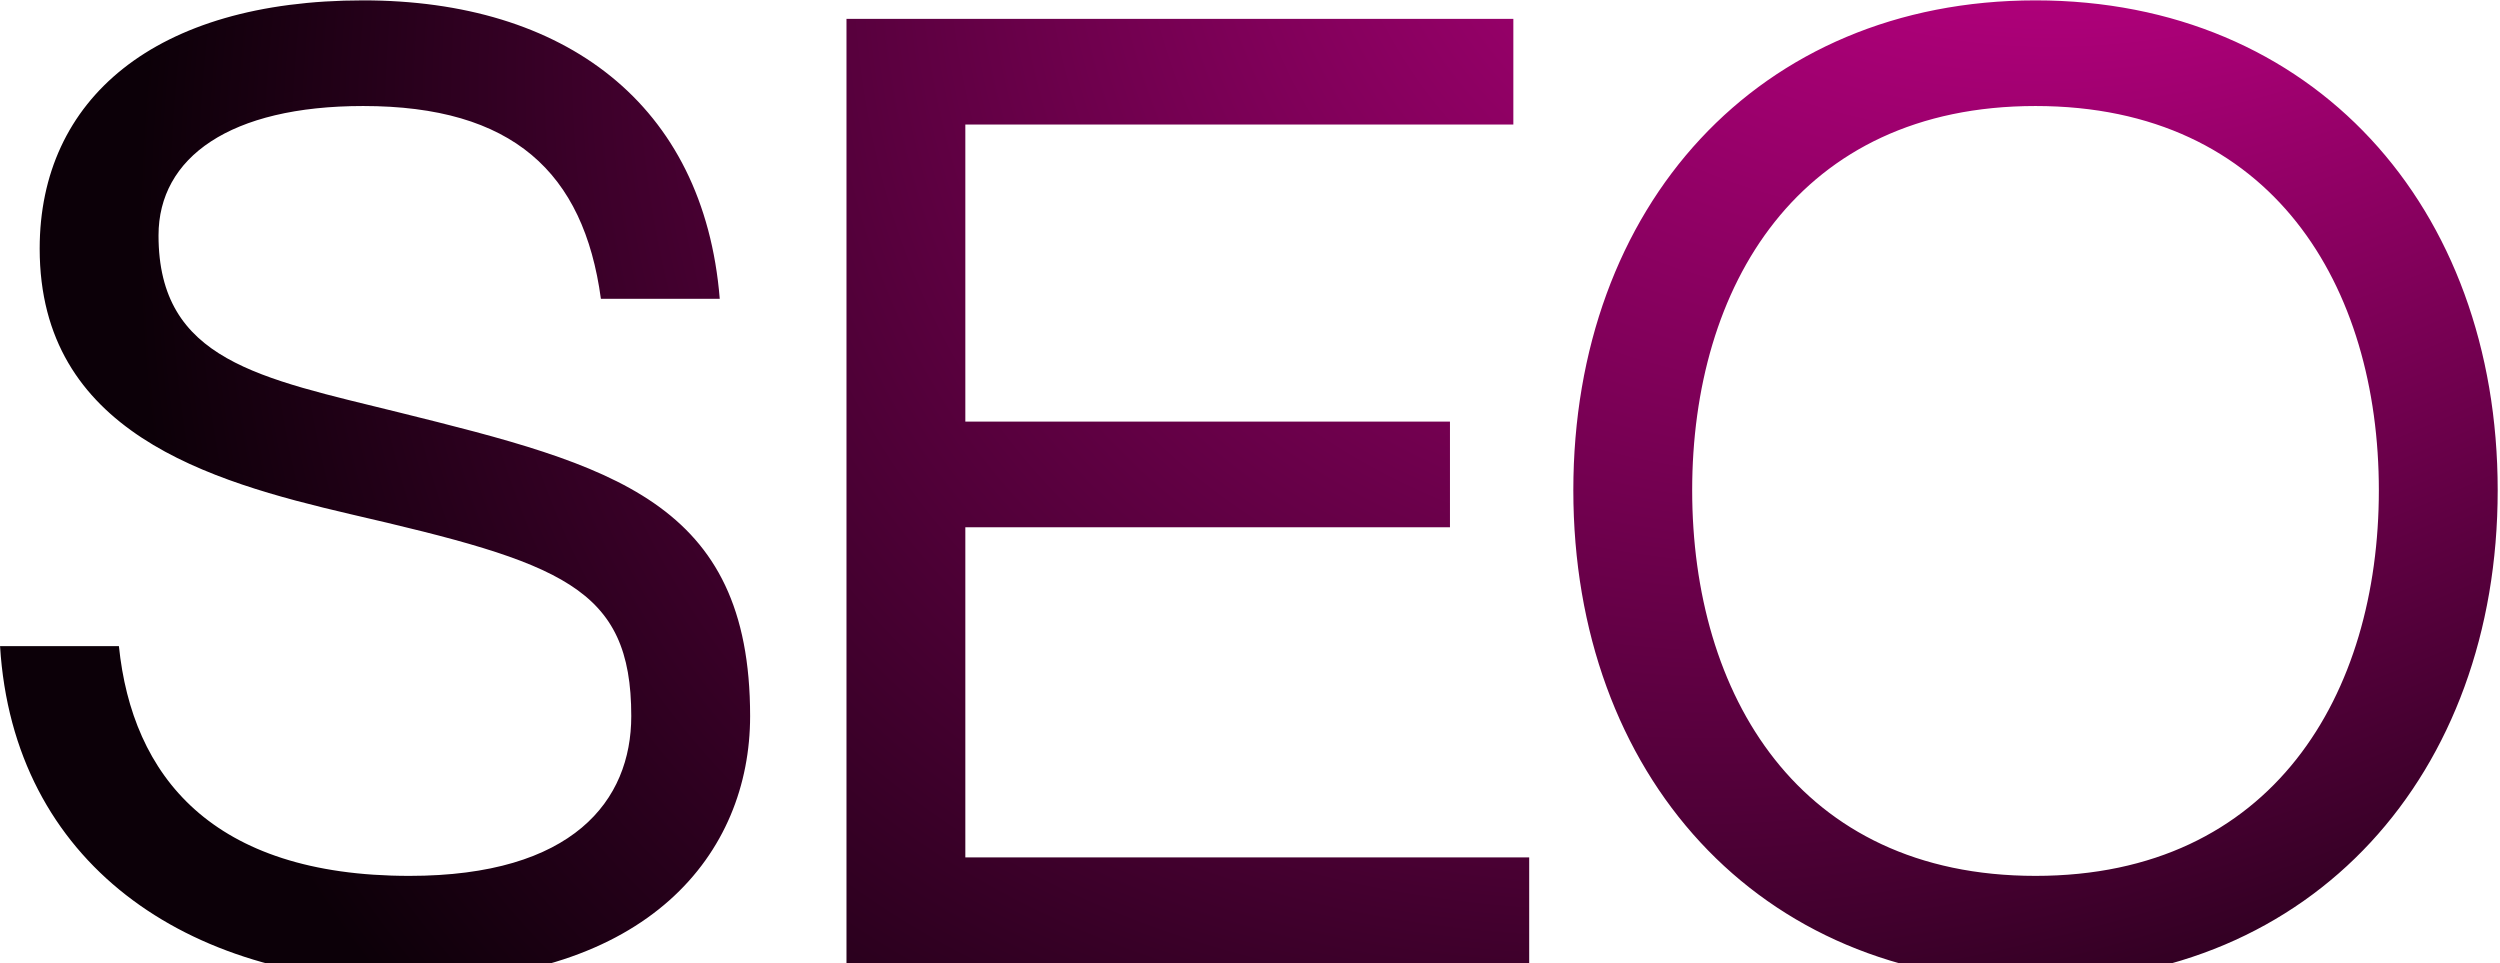 <svg width="1028" height="396" viewBox="0 0 1028 396" fill="none" xmlns="http://www.w3.org/2000/svg">
<path d="M164.01 169.569C251.433 191.289 308.448 205.95 308.448 294.459C308.448 350.931 266.637 403.602 168.354 403.602C76.587 403.602 5.454 354.732 0.024 265.68H48.894C54.324 318.894 86.904 360.162 168.354 360.162C235.686 360.162 259.578 329.211 259.578 294.459C259.578 241.245 230.799 231.471 143.919 211.38C85.818 197.805 16.314 177.714 16.314 102.237C16.314 40.878 63.555 0.153 149.349 0.153C231.885 0.153 289.443 42.507 295.959 122.871H247.089C240.03 70.743 210.708 43.593 149.349 43.593C94.506 43.593 65.184 64.77 65.184 96.807C65.184 148.392 106.995 155.451 164.01 169.569ZM396.944 173.37H596.225V216.81H396.944V352.56H628.805V396H348.074V7.755H622.289V51.195H396.944V173.37ZM837.003 403.602C722.973 403.602 646.953 318.351 646.953 201.606C646.953 84.861 722.973 0.153 837.003 0.153C951.033 0.153 1027.05 84.861 1027.05 201.606C1027.05 318.351 951.033 403.602 837.003 403.602ZM837.003 360.162C934.743 360.162 978.183 285.228 978.183 201.606C978.183 117.984 934.743 43.593 837.003 43.593C739.263 43.593 695.823 117.984 695.823 201.606C695.823 285.228 739.263 360.162 837.003 360.162Z" fill="url(#paint0_radial_3643_11643)"/>
<defs>
<radialGradient id="paint0_radial_3643_11643" cx="0" cy="0" r="1" gradientUnits="userSpaceOnUse" gradientTransform="translate(1005.78 -291.5) rotate(140.507) scale(1104.58 661.212)">
<stop stop-color="#FF00B2"/>
<stop offset="1" stop-color="#0C0008"/>
</radialGradient>
</defs>
</svg>
